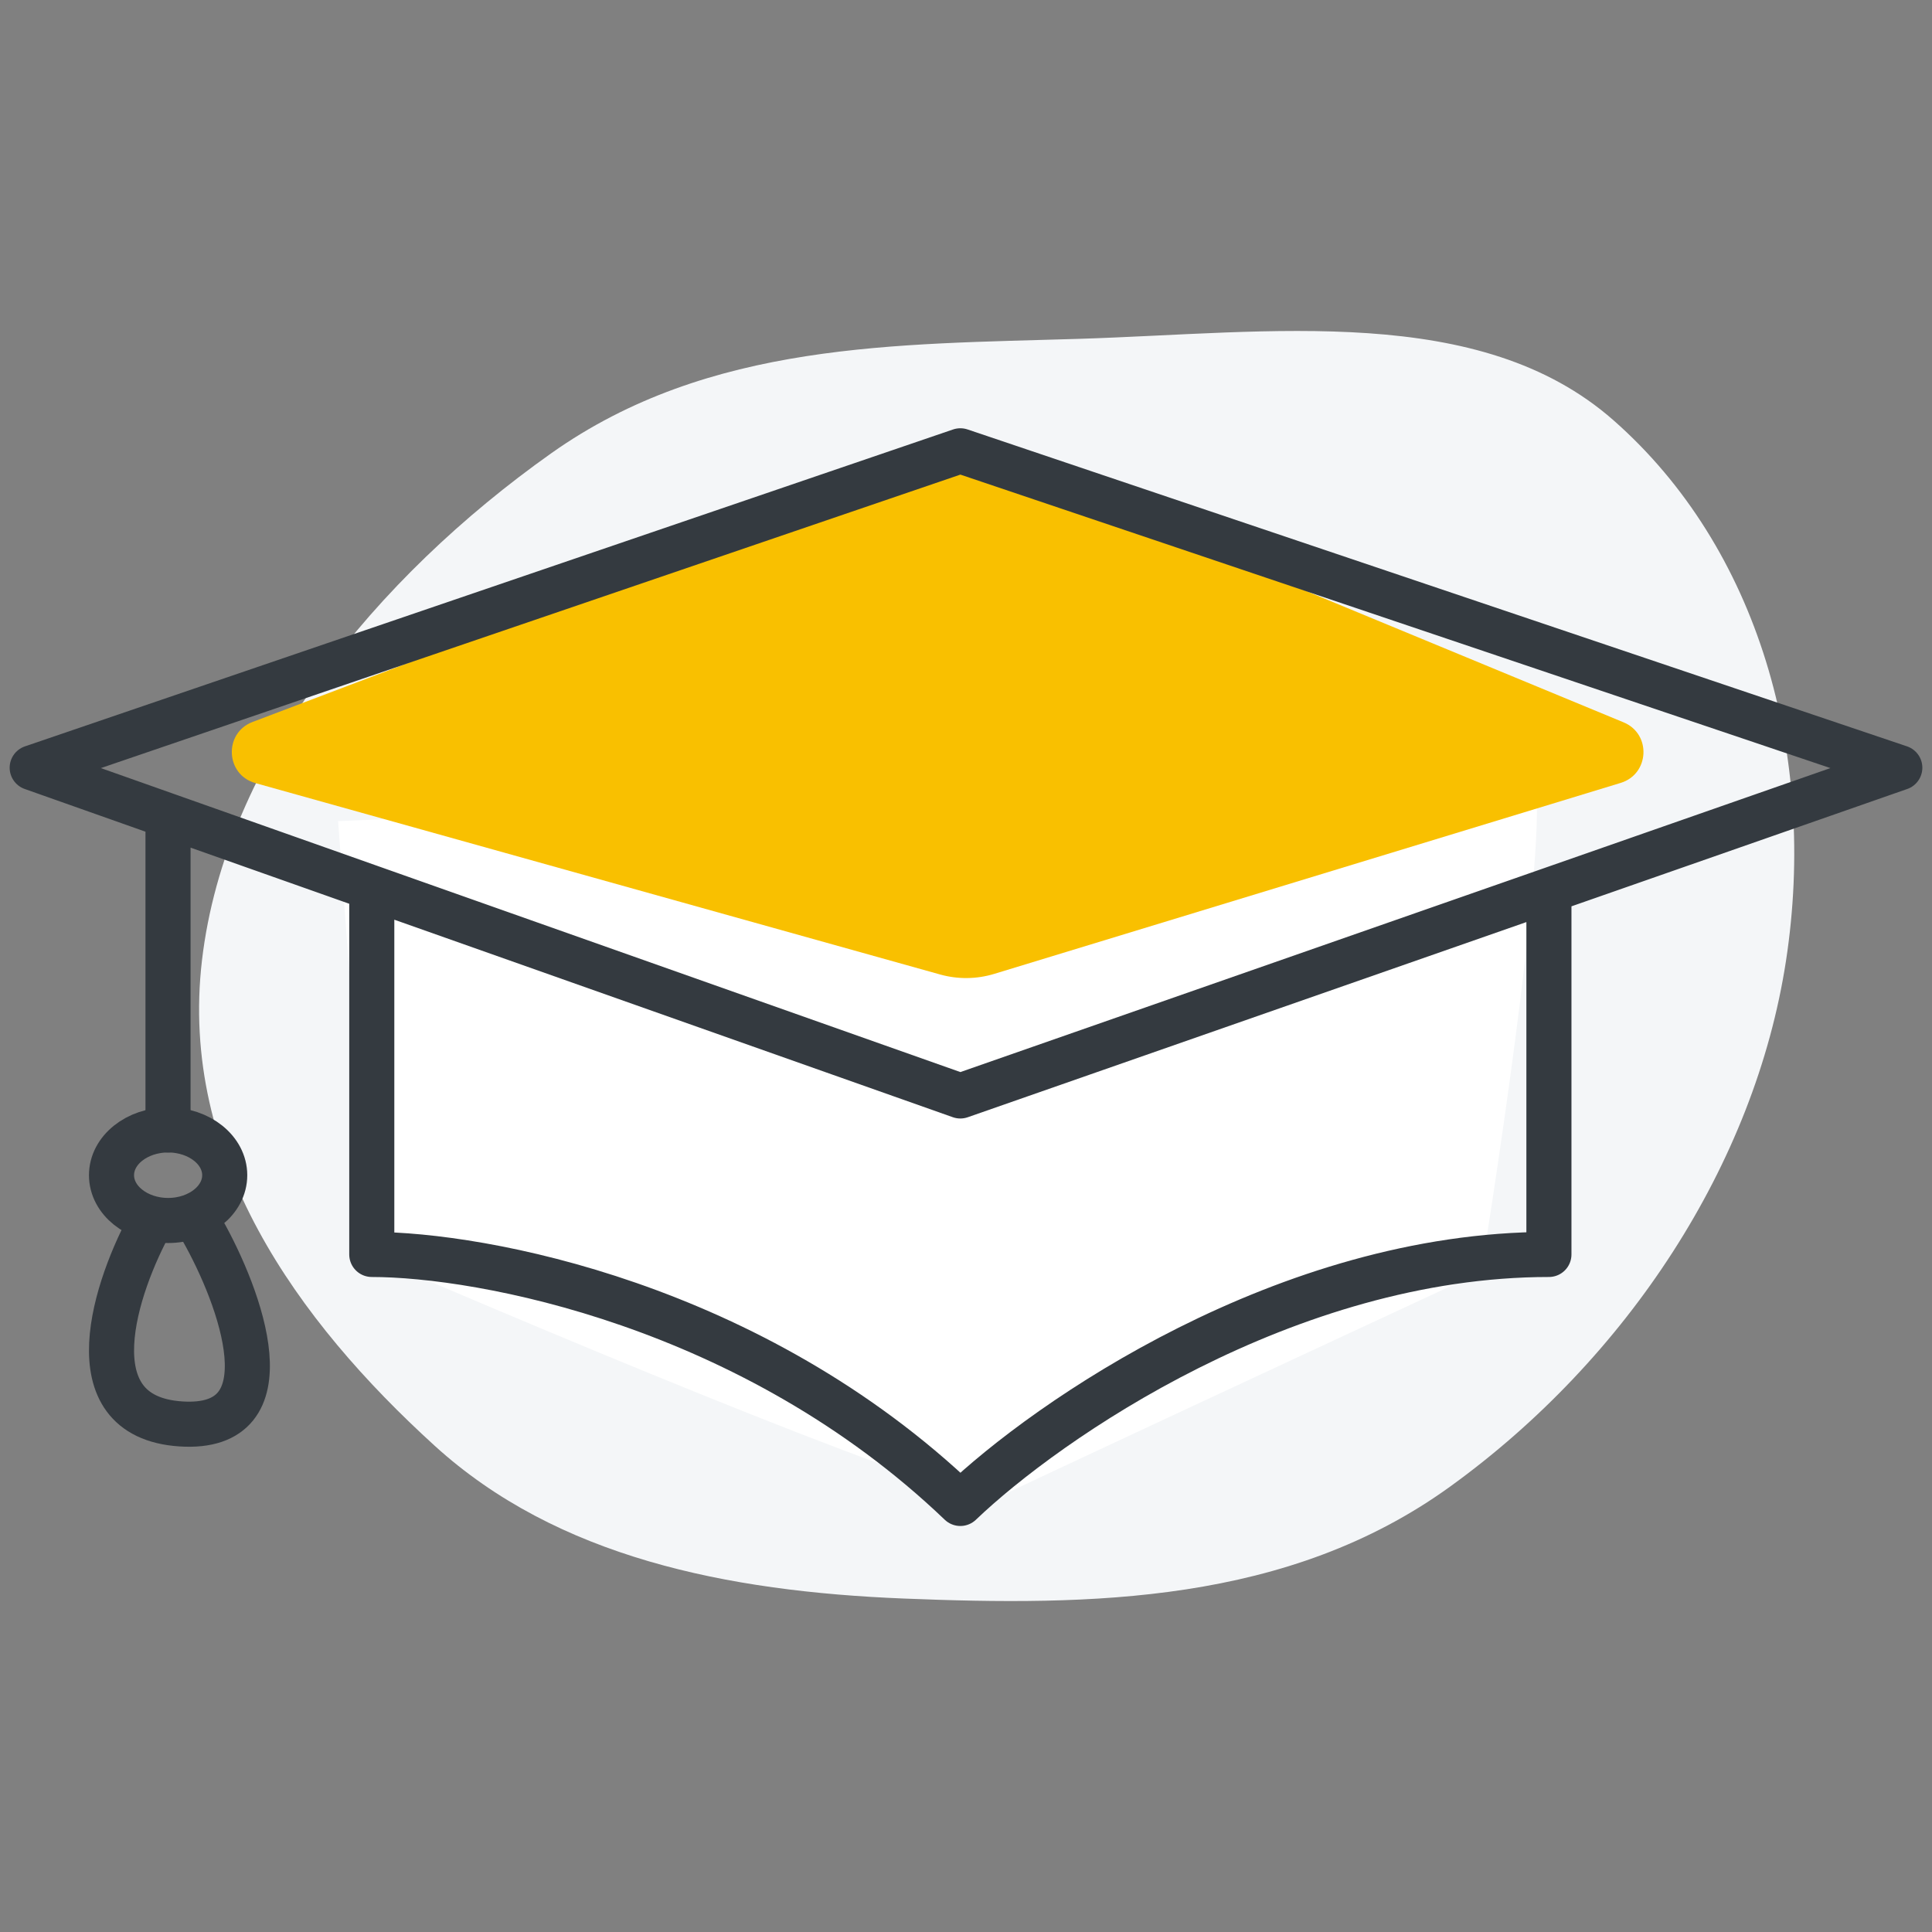 <svg width="60" height="60" viewBox="0 0 60 60" fill="none" xmlns="http://www.w3.org/2000/svg">
<rect x="0" y="0" width="60" height="60" fill="#808080" stroke="none"/>
<g clip-path="url(#clip0_930_15721)">
<path fill-rule="evenodd" clip-rule="evenodd" d="M50.107 13.051C54.613 17.015 56.444 23.45 55.466 29.837C54.499 36.15 50.54 42.188 45.037 46.166C39.993 49.812 33.868 49.877 28.062 49.644C22.568 49.423 17.304 48.361 13.5 44.9C9.244 41.027 5.554 35.945 6.273 29.82C7.003 23.609 11.669 17.938 17.119 14.077C22.027 10.601 27.843 10.699 33.513 10.523C39.474 10.337 45.958 9.401 50.107 13.051Z" fill="#F4F6F8"/>
<path d="M11.5 39L10.5 25.5C22.5 25 46.7 24 47.5 24C48.3 24 46.833 34.333 46 39.5C41.333 41.667 31.8 46.1 31 46.5C30.2 46.9 17.667 41.667 11.5 39Z" fill="white"/>
<path d="M7.93 24.319C7 24.059 6.942 22.763 7.844 22.421L29.67 14.141C29.908 14.05 30.172 14.054 30.407 14.152L50.422 22.433C51.289 22.792 51.229 24.04 50.331 24.314L30.879 30.244C30.332 30.411 29.748 30.418 29.197 30.264L7.93 24.319Z" fill="#F9C000"/>
<path d="M11.546 27.572L29.824 34.036L48.103 27.65M11.546 27.572V38.958C14.943 38.958 23.356 40.504 29.824 46.691C32.519 44.113 39.948 38.958 48.103 38.958V27.65M11.546 27.572L5.218 25.334M48.103 27.65L59 23.842L29.824 14L1 23.842L5.218 25.334M5.218 25.334V35.091" stroke="#343A40" stroke-width="1.4" stroke-linecap="round" stroke-linejoin="round"/>
<ellipse cx="5.221" cy="36.497" rx="1.758" ry="1.406" stroke="#343A40" stroke-width="1.4"/>
<path d="M4.715 37.903C3.597 39.914 2.21 43.992 5.61 44.221C9.009 44.451 7.473 40.297 6.28 38.191" stroke="#343A40" stroke-width="1.4" stroke-linecap="round" stroke-linejoin="round"/>
</g>
<defs>
<clipPath id="clip0_930_15721">
<rect width="60" height="60" fill="white"/>
</clipPath>
</defs>
</svg>
